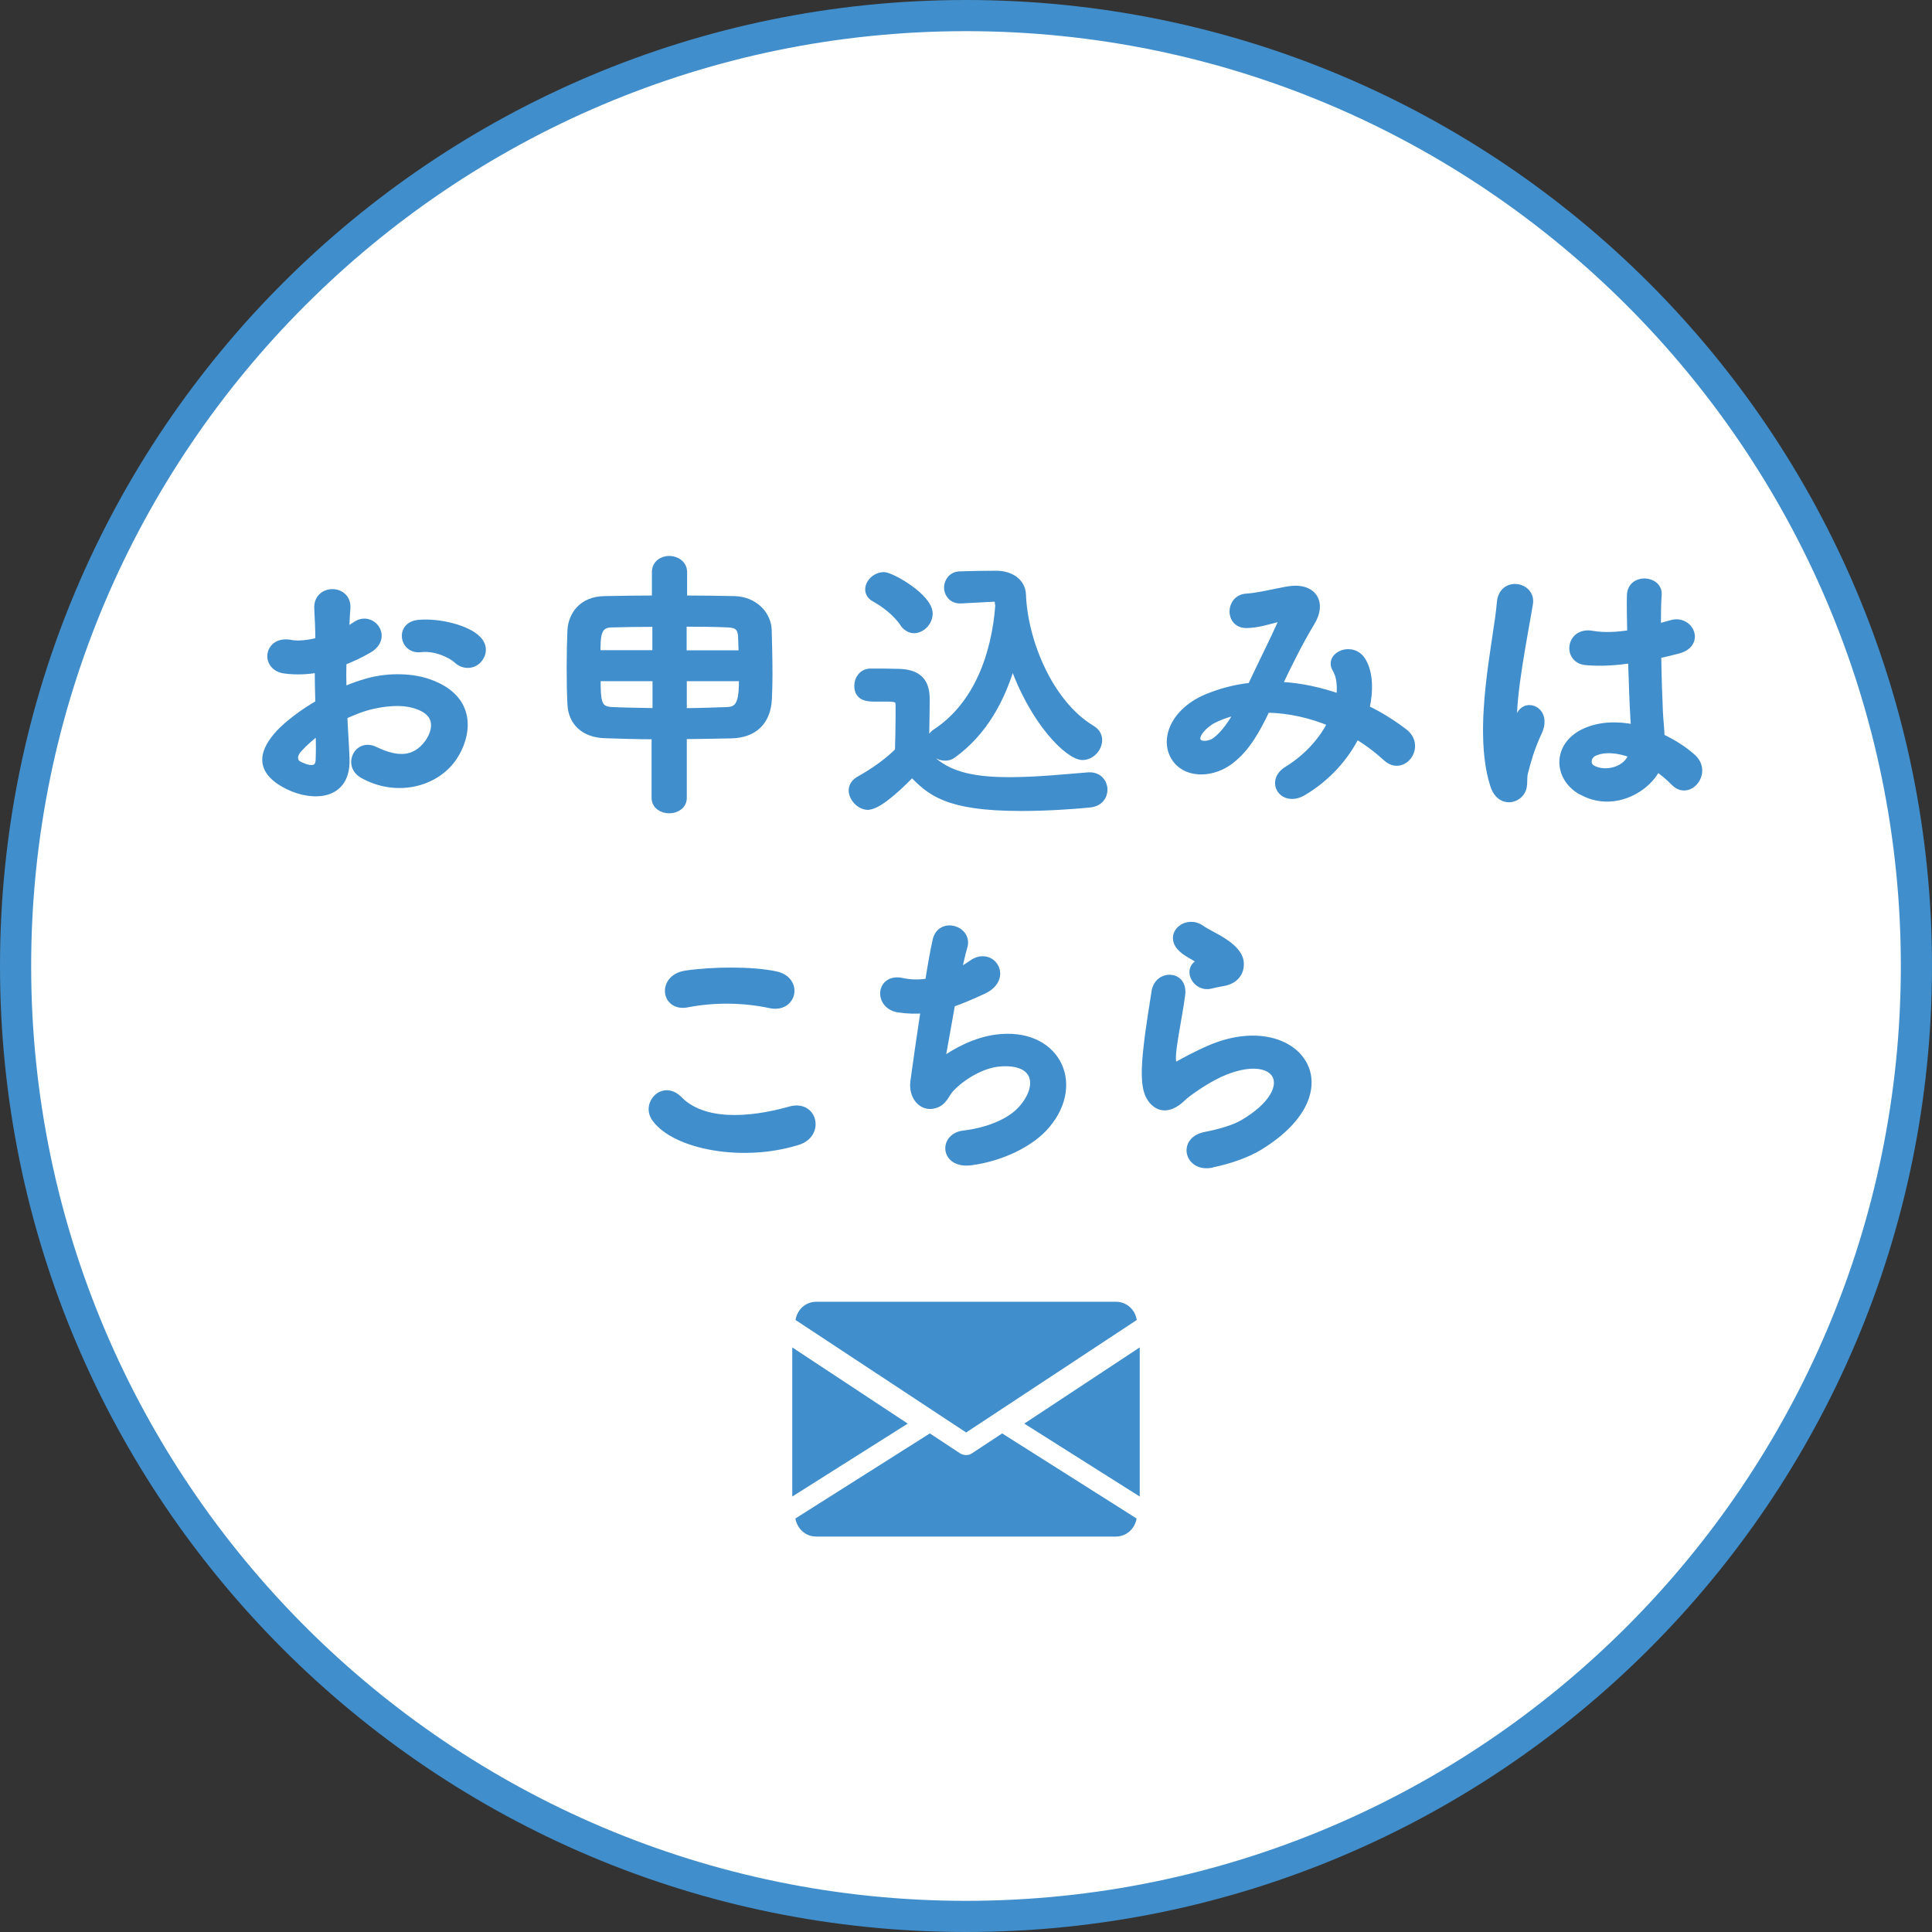 <?xml version="1.0" encoding="UTF-8"?><svg xmlns="http://www.w3.org/2000/svg" xmlns:xlink="http://www.w3.org/1999/xlink" viewBox="0 0 124 124"><rect x="0" y="0" width="124" height="124" fill="#333333" stroke="none"/><defs><style>.e{fill:#fff;}.f{stroke:#408ecb;stroke-linejoin:round;stroke-width:.5px;}.f,.g{fill:#408ecb;}.h{clip-path:url(#d);}.i{fill:none;}</style><clipPath id="d"><rect class="i" x="11.17" y="30.79" width="105.33" height="51.67"/></clipPath></defs><g id="a"/><g id="b"><g id="c"><g><g><circle class="e" cx="62" cy="62" r="61"/><path class="g" d="M62,2c33.08,0,60,26.92,60,60s-26.92,60-60,60S2,95.08,2,62,28.92,2,62,2m0-2C27.76,0,0,27.76,0,62s27.76,62,62,62,62-27.76,62-62S96.24,0,62,0h0Z"/></g><g><polygon class="g" points="73.15 86.48 73.15 96.05 65.74 91.37 73.15 86.48"/><polygon class="g" points="58.26 91.37 50.85 96.05 50.85 86.48 58.26 91.37"/><path class="g" d="M72.96,84.72c-.1-.66-.65-1.17-1.33-1.17h-19.24c-.69,0-1.23,.51-1.33,1.17l10.95,7.22,10.95-7.22Z"/><path class="g" d="M62.38,93.28c-.12,.08-.25,.11-.38,.11s-.26-.04-.38-.11l-1.94-1.28-8.63,5.46c.11,.65,.65,1.16,1.33,1.16h19.24c.68,0,1.22-.51,1.33-1.16l-8.63-5.46-1.94,1.28Z"/></g><g class="h"><g><path class="f" d="M55.66,25.08v3.12c0,.49-.42,.72-.83,.72s-.83-.23-.83-.72v-3.12h-1.57c-.56,0-.81-.36-.81-.72,0-.4,.29-.79,.81-.79h1.57v-.45l.05-3.12c-.94,1.89-2.14,3.58-3.8,5.11-.2,.2-.43,.27-.65,.27-.31,0-.58-.16-.72-.4l-.05,3.19c0,.56-.45,.83-.88,.83s-.85-.27-.85-.81v-.02l.18-8.32c-1.15,1.49-1.64,1.76-2.03,1.76-.47,0-.85-.36-.85-.79,0-.2,.09-.43,.31-.63,1.71-1.64,3.28-4.02,4.1-6.52,.14-.4,.45-.58,.77-.58,.49,0,1.01,.38,1.01,.88,0,.43-.88,2.12-1.55,3.26l-.14,6.97c.05-.09,.14-.18,.23-.25,1.78-1.46,3.24-3.28,4.38-5.6l-3.06,.05h-.02c-.56,0-.81-.36-.81-.76s.29-.81,.83-.81h3.51v-3.06c0-.52,.43-.77,.85-.77,.45,0,.88,.27,.88,.77v3.06h4.02c.52,0,.79,.4,.79,.79s-.25,.77-.77,.77h-.02l-3.6-.05c1.3,2.21,3.03,3.85,4.72,5.11,.27,.2,.38,.47,.38,.72,0,.47-.38,.9-.88,.9-.22,0-.47-.09-.72-.29-1.4-1.15-2.84-2.88-4-4.79l.05,3.08v.47h1.6c.52,0,.77,.38,.77,.76s-.25,.76-.77,.76h-1.6Z"/><path class="f" d="M64.34,26.29c0-.14,.05-.32,.16-.5,.2-.34,.63-1.39,.67-2.25,.02-.41,.29-.61,.56-.61,.18,0,.65,.07,.65,.7,0,.74-.45,3.33-1.39,3.33-.34,0-.65-.27-.65-.67Zm5.83-5.33c.31,0,1.58,.05,1.58,1.82,0,3.12-.43,5.67-3.19,5.67-1.17,0-1.76-.2-1.76-.92,0-.4,.25-.77,.7-.77,.05,0,.13,0,.2,.02,.38,.09,.7,.14,.99,.14,.68,0,1.3-.36,1.44-2.29-.09,.13-.23,.2-.38,.2-.16,0-.31-.09-.36-.32-.16-.58-.43-1.12-.59-1.4-.04-.07-.05-.13-.05-.2,0-.18,.18-.31,.4-.31,.56,0,1.01,1.28,1.04,1.4,.02-.38,.02-.72,.02-.95,0-.7-.09-.77-1.37-.77-.61,0-1.3,.02-1.86,.02-.81,0-1.62-.36-1.66-1.51-.02-.7-.02-1.8-.02-2.88s0-2.14,.02-2.74c.04-1.03,.67-1.66,1.66-1.67,.5-.02,1.57-.02,2.54-.02,.7,0,1.37,0,1.73,.02,.4,.02,.59,.32,.59,.65,0,.34-.23,.68-.68,.7h-1.67v1.19h1.21c.45,0,.67,.31,.67,.61,0,.32-.22,.63-.67,.63h-1.21v1.21h1.21c.45,0,.67,.31,.67,.61,0,.32-.22,.63-.67,.63h-1.21v1.24h.68Zm-3.53,4.66v-.07c.02-.27,.04-.58,.04-.86,0-.54-.04-1.04-.05-1.26v-.07c0-.31,.2-.47,.41-.47,.25,0,.61,.02,.61,2.32,0,.27-.02,.88-.58,.88-.23,0-.43-.16-.43-.47Zm1.46-10.8c-.34,0-.63,.02-.79,.02-.27,.02-.49,.14-.5,.58,0,.16-.02,.38-.02,.61h1.31v-1.21Zm0,2.45h-1.31v1.21h1.31v-1.21Zm0,2.45h-1.31c0,.25,.02,.49,.02,.68,.02,.34,.22,.56,.56,.56h.74v-1.24Zm-.02,5.33c-.07-.7-.2-1.28-.34-1.69-.02-.07-.04-.13-.04-.18,0-.25,.2-.4,.41-.4,.16,0,.34,.09,.43,.31,.22,.45,.47,1.51,.47,1.85s-.25,.54-.5,.54c-.2,0-.4-.13-.43-.43Zm8.62-6.75v1.13c.5,0,1.01,0,1.44,.02,.92,.02,1.57,.5,1.64,1.21,.04,.27,.04,.63,.04,.99,0,.29,0,.59-.02,.85-.05,.81-.67,1.39-1.75,1.42-.29,.02-.63,.02-.96,.02,.72,1.51,1.96,2.54,3.19,3.15,.34,.18,.5,.47,.5,.76,0,.45-.34,.9-.86,.9-.79,0-2.88-1.64-3.92-3.89-1.4,3.58-4.32,4.07-4.36,4.07-.47,0-.81-.45-.81-.87,0-.31,.16-.59,.54-.72,1.94-.67,2.94-2.02,3.4-3.4-1.98,0-2.72,0-2.72-2.18,0-.36,0-.72,.02-1.01,.04-.7,.58-1.28,1.57-1.3,.47-.02,.99-.02,1.53-.02v-1.13h-1.28c-.32,0-.5-.22-.58-.47l-.59,.59c-.18,.18-.38,.25-.58,.25-.43,0-.81-.38-.81-.77,0-.2,.09-.4,.29-.56,1.08-.88,1.96-2.12,2.77-3.4,.36-.58,.86-.83,1.37-.83s1.06,.27,1.48,.76c.95,1.12,2.03,2.18,3.19,3.1,.23,.2,.34,.43,.34,.67,0,.47-.4,.92-.86,.92-.36,0-.52-.16-1.33-.97v.04c0,.34-.23,.68-.63,.68h-1.24Zm-3.15,3.39c0,.86,0,1.01,1.53,1.01,.09-.7,.09-.97,.09-2.03-1.58,0-1.62,0-1.62,1.03Zm4.39-4.75c-.68-.74-1.33-1.49-1.84-2.11-.07-.09-.18-.14-.29-.14-.09,0-.18,.04-.23,.14-.49,.76-.97,1.46-1.5,2.11h3.85Zm-1.28,4.86c-.02,.29-.07,.59-.11,.9,1.71,0,1.73-.04,1.73-1.12,0-.86,0-.92-1.6-.92,0,.56-.02,1.03-.02,1.13Z"/><path class="f" d="M22.18,48.62c.14,2.57-2.16,2.54-3.64,1.82-2.14-1.04-1.55-2.32-.59-3.37,.56-.59,1.48-1.3,2.54-1.91-.02-.76-.04-1.53-.04-2.25-.74,.14-1.48,.16-2.16,.07-1.33-.16-1.12-1.96,.38-1.66,.45,.09,1.12,.02,1.82-.16,0-.85-.04-1.42-.07-2.11-.07-1.33,1.91-1.3,1.82-.02-.04,.4-.05,.97-.09,1.51,.27-.13,.5-.27,.72-.42,.97-.65,2.07,.77,.81,1.53-.54,.32-1.12,.59-1.69,.81-.02,.56-.02,1.22,0,1.91,.5-.23,1.03-.42,1.51-.56,1.55-.45,3.08-.31,4,.02,2.97,1.03,2.48,3.46,1.57,4.79-1.17,1.69-3.69,2.27-5.78,1.08-1.03-.59-.32-2.07,.77-1.53,1.4,.68,2.56,.7,3.42-.45,.43-.58,.94-1.85-.63-2.43-.7-.27-1.66-.32-2.92-.04-.65,.14-1.28,.4-1.89,.68,.04,.95,.11,1.89,.14,2.67Zm-3.02-.58c-.38,.41-.38,.88,.04,1.08,.77,.38,1.3,.32,1.31-.38,.02-.49,.02-1.15,0-1.89-.52,.38-.97,.77-1.35,1.19Zm10.21-5.69c-.47-.41-1.46-.85-2.38-.74-1.1,.13-1.39-1.48-.09-1.58,1.3-.11,3.1,.34,3.75,1.03,.43,.45,.32,.95,.02,1.28-.31,.32-.85,.41-1.3,.02Z"/><path class="f" d="M42.09,47.2c-1.19,0-2.32-.04-3.28-.07-1.33-.05-2.09-.81-2.14-1.93-.04-.7-.05-1.55-.05-2.39s.02-1.69,.05-2.36c.05-.92,.68-1.93,2.14-1.94,.95-.02,2.11-.04,3.28-.04v-1.75c0-.52,.43-.79,.86-.79s.9,.27,.9,.79v1.75c1.19,0,2.34,.02,3.31,.04,1.24,.04,2.09,.94,2.12,1.93,.02,.77,.05,1.87,.05,2.88,0,.58-.02,1.12-.04,1.55-.07,1.42-.9,2.23-2.34,2.27-.99,.02-2.05,.04-3.12,.05v4.02c0,.49-.45,.74-.88,.74s-.88-.25-.88-.74v-4Zm.04-7.22c-1.08,0-2.11,.02-2.92,.04-.92,.04-.92,.81-.92,1.96h3.83v-2Zm0,3.49h-3.83c0,1.55,.02,2.12,.97,2.16,.85,.04,1.82,.05,2.86,.07v-2.23Zm5.53-1.49c-.02-.43-.02-.85-.04-1.17-.04-.52-.27-.77-.88-.79-.81-.04-1.84-.05-2.92-.05v2.02h3.83Zm-3.83,1.49v2.23c.99,0,1.96-.04,2.86-.07s.99-.77,.99-2.16h-3.85Z"/><path class="f" d="M55.73,51.73c-.58,0-1.01-.58-1.01-.99,0-.25,.13-.5,.45-.68,.97-.54,1.89-1.21,2.52-1.85,.02-.81,.04-1.51,.04-2.2v-.74c0-.43-.18-.49-.83-.49h-.79c-.38,0-1.03-.02-1.03-.76,0-.43,.29-.86,.79-.86,.65,0,1.24,0,1.84,.02,1.17,.04,1.71,.54,1.71,1.69,0,1.04-.04,2.29-.04,3.44,1.15,1.42,2.9,1.82,5.42,1.82,1.76,0,3.66-.2,5.06-.31h.09c.56,0,.88,.43,.88,.86s-.29,.85-.92,.9c-1.12,.11-2.75,.22-4.38,.22-4.77,0-5.82-.99-6.99-2.2-1.4,1.44-2.34,2.12-2.83,2.12Zm2.29-11.72c-.52-.76-1.33-1.33-1.86-1.62-.27-.14-.38-.36-.38-.56,0-.43,.45-.86,.95-.86,.47,0,2.88,1.37,2.88,2.41,0,.54-.47,1.01-.95,1.01-.23,0-.47-.13-.65-.38Zm3.64-1.53h-.05c-.5,0-.77-.4-.77-.77s.27-.79,.79-.79c.68-.02,1.53-.04,2.3-.04,.88,0,1.64,.45,1.67,1.3,.11,2.92,1.69,6.95,4.46,8.62,.31,.18,.43,.45,.43,.7,0,.52-.47,1.03-1.01,1.03-.86,0-3.17-2.2-4.5-6.12-.67,2.4-1.84,4.56-3.83,6-.16,.13-.34,.16-.5,.16-.5,0-.95-.45-.95-.92,0-.22,.11-.45,.38-.63,2.68-1.76,3.82-5.04,4.05-8.16-.02-.11-.04-.2-.04-.31,0-.07-.07-.18-.29-.18h-.04l-2.11,.11Z"/><path class="f" d="M82.09,44.01c1.35,.05,2.68,.36,3.91,.79,.11-.74,.04-1.41-.25-1.89-.5-.85,1.12-1.53,1.71-.41,.4,.72,.45,1.8,.18,2.99,.94,.45,1.78,.99,2.48,1.53,1.13,.88-.09,2.54-1.12,1.6-.59-.54-1.24-1.03-1.96-1.46-.67,1.35-1.8,2.7-3.42,3.66-1.26,.74-2.16-.67-.99-1.39,1.35-.83,2.29-1.94,2.84-3.04-1.33-.56-2.75-.88-4.19-.9-.67,1.39-1.28,2.5-2.3,3.29-1.08,.85-2.67,.95-3.44,0-.92-1.15-.25-3.02,1.82-3.94,.95-.41,1.96-.67,2.95-.77,.63-1.35,1.46-2.99,1.96-4.12,.11-.25,.16-.4-.11-.32-.7,.18-1.39,.41-2.12,.43-1.19,.04-1.13-1.64-.05-1.71,.72-.04,1.82-.31,2.59-.45,1.64-.32,2.36,.74,1.55,2.05-.76,1.26-1.48,2.72-2.12,4.07h.09Zm-4.23,2.16c-.47,.23-1.31,.99-1.01,1.44,.22,.31,.86,.2,1.19-.05,.59-.45,1.08-1.19,1.49-1.93-.47,.07-1.01,.22-1.67,.54Z"/><path class="f" d="M95.89,50.38c-.58-1.82-.52-4.14-.29-6.32,.23-2.18,.63-4.2,.72-5.37,.11-1.46,2-1.1,1.82,.04-.13,.81-.43,2.38-.67,3.91s-.41,3.04-.34,3.76c.04,.32,.05,.38,.23,.02,.05-.11,.18-.43,.22-.52,.41-.86,1.78-.25,1.13,1.1-.23,.49-.41,.97-.56,1.42-.14,.45-.25,.85-.32,1.13-.14,.5,.09,1.01-.36,1.44-.47,.43-1.28,.36-1.58-.61Zm5.6,.38c-1.57-.9-1.6-2.95,.27-3.78,.97-.43,2.07-.45,3.17-.22,0-.29-.04-.56-.05-.9-.05-.74-.09-2.12-.14-3.55-.97,.14-1.93,.22-2.95,.13-1.24-.11-1.03-1.94,.36-1.71,.79,.14,1.66,.09,2.54-.05-.02-1.01-.04-1.93-.02-2.48,.04-1.17,1.8-1.01,1.73-.04-.04,.5-.05,1.26-.05,2.14,.31-.09,.63-.16,.92-.25,1.17-.36,1.94,1.28,.4,1.66-.43,.11-.86,.22-1.3,.31,.02,1.4,.07,2.81,.11,3.69,.02,.45,.09,1.04,.11,1.62,.76,.36,1.48,.81,2.03,1.31,1.03,.94-.25,2.5-1.15,1.55-.32-.32-.7-.65-1.12-.94-.68,1.42-2.88,2.63-4.84,1.51Zm3.28-2.36c-.9-.34-1.8-.43-2.48-.11-.43,.2-.54,.81-.11,1.06,.86,.49,2.32,.11,2.61-.95h-.02Z"/><path class="f" d="M42.07,71.76c-.65-.92,.52-2.16,1.49-1.17,1.53,1.57,4.45,1.44,7.17,.67,1.49-.42,1.93,1.53,.47,1.98-3.56,1.12-7.89,.27-9.13-1.48Zm2.02-7.35c-1.42,.27-1.66-1.64-.05-1.87,1.71-.25,4.25-.27,5.74,.05,1.51,.32,1.12,2.18-.34,1.87-1.67-.36-3.58-.4-5.35-.05Z"/><path class="f" d="M60.38,68.2c.99-.72,2.23-1.37,3.56-1.55,3.78-.5,5.49,2.83,3.22,5.53-.99,1.19-2.92,2.11-4.84,2.36-1.73,.23-1.82-1.57-.47-1.73,1.55-.18,3.01-.77,3.75-1.62,1.31-1.48,1.01-3.19-1.44-2.99-1.13,.09-2.41,.85-3.17,1.66-.32,.34-.42,.87-1.03,1.03-.79,.22-1.41-.56-1.28-1.48,.14-1.03,.4-2.86,.67-4.63-.54,.05-1.1,.04-1.69-.05-1.33-.22-1.19-2.04,.25-1.71,.5,.11,1.1,.13,1.71,.02,.18-1.15,.36-2.14,.49-2.7,.29-1.22,2.07-.68,1.73,.43-.13,.41-.25,1.01-.4,1.67,.32-.16,.65-.36,.96-.58,1.24-.88,2.38,.92,.7,1.69-.76,.36-1.42,.63-2.04,.85-.29,1.58-.56,3.17-.68,3.8Z"/><path class="f" d="M77.75,74.7c-1.46,.29-1.93-1.49-.4-1.8,.94-.18,1.85-.45,2.41-.77,1.98-1.15,2.52-2.39,2.14-3.12s-1.69-.99-3.6-.13c-1.06,.49-2.2,1.33-2.41,1.55-1.06,1.03-1.78,.52-2.11-.11-.32-.63-.29-1.75-.14-3.06,.14-1.31,.38-2.7,.52-3.62,.18-1.15,1.82-1.12,1.66,.18-.09,.76-.29,1.76-.43,2.63-.14,.88-.23,1.55-.11,1.87,.05,.14,.14,.14,.31,.05,.36-.2,1.21-.67,2.05-1.03,5.44-2.36,9.27,2.5,3.19,6.23-.76,.47-1.89,.88-3.08,1.12Zm-.07-11.49c-.86,.22-1.51-.94-.76-1.35,.09-.05,.27-.14,.14-.23-.38-.23-.99-.52-1.28-.85-.77-.85,.41-1.8,1.31-1.15,.32,.23,.94,.5,1.46,.85,.52,.34,.99,.78,1.03,1.31,.04,.52-.23,1.12-1.13,1.26-.23,.04-.49,.09-.77,.16Z"/></g></g></g></g></g></svg>